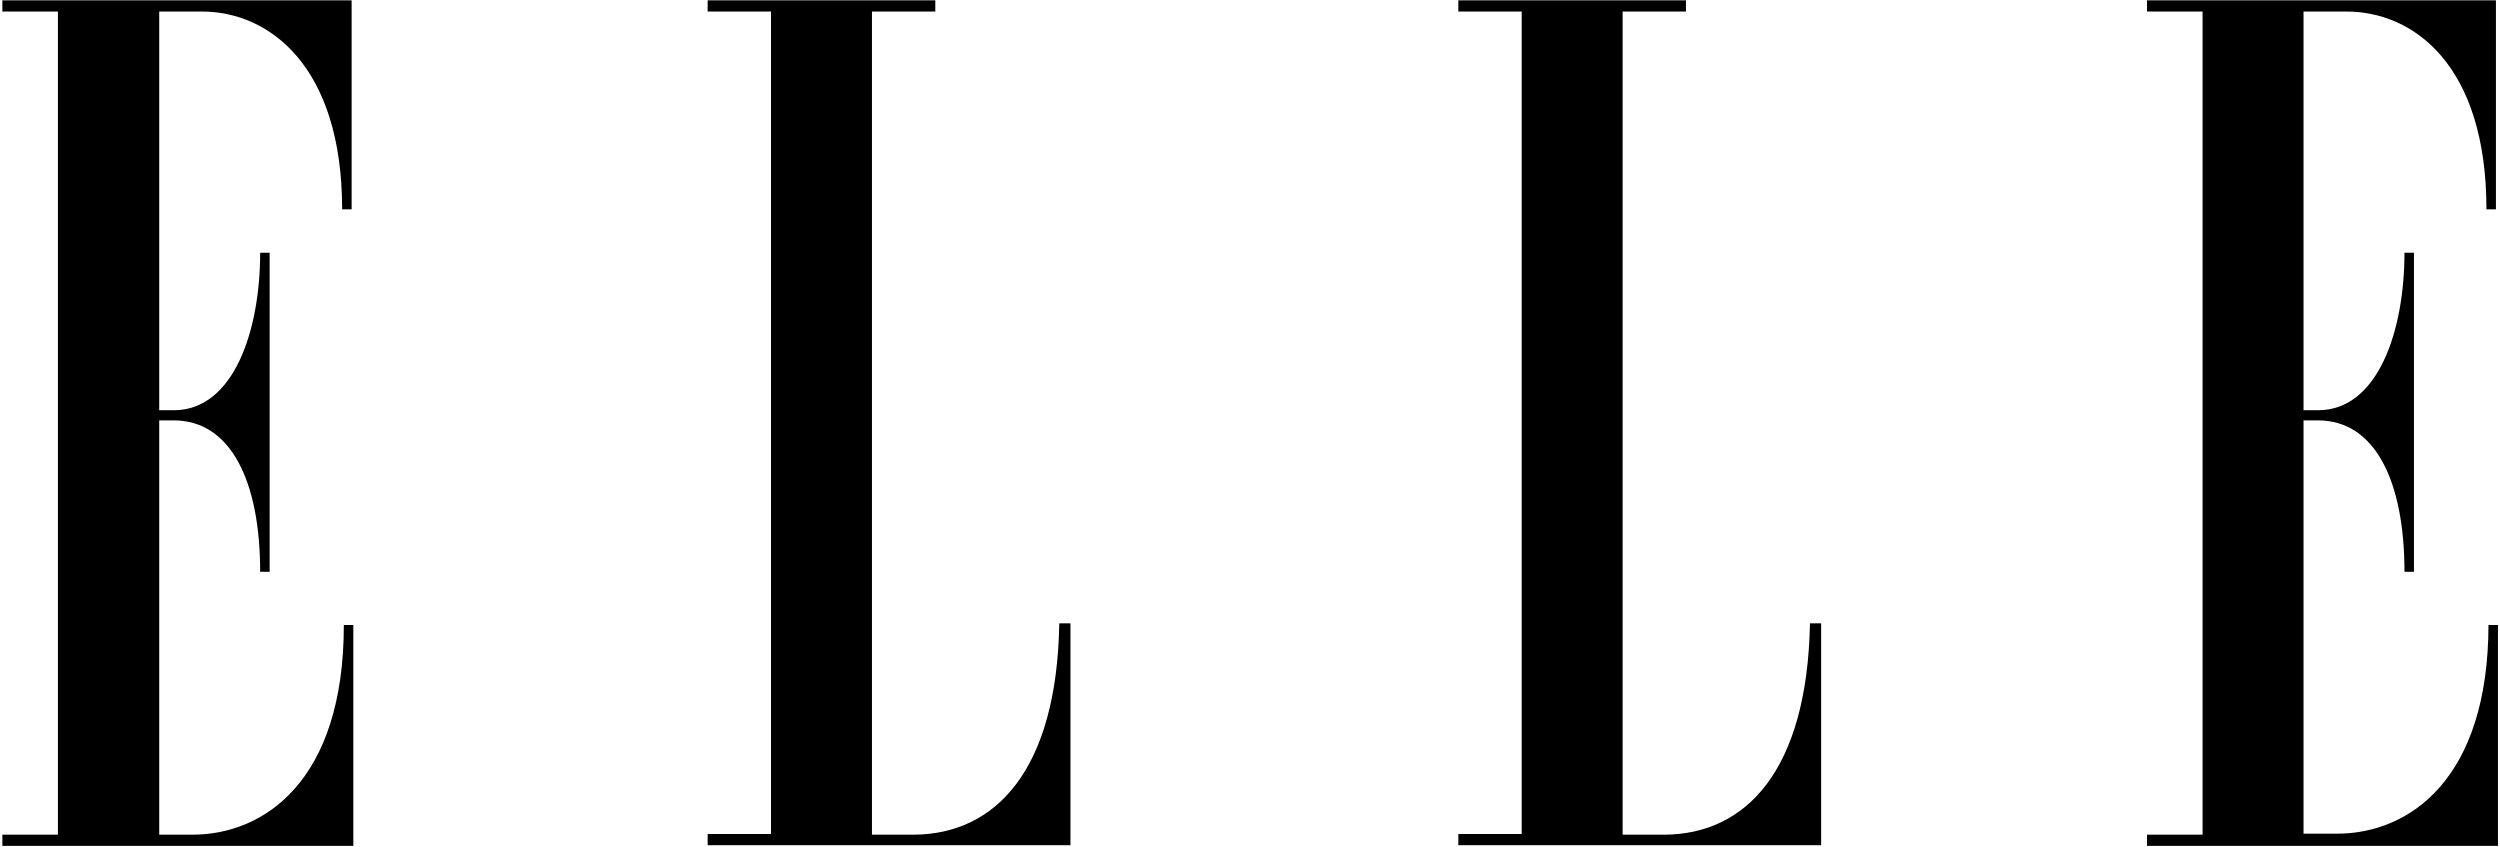 <svg viewBox="0 0 738 250" version="1.1" xmlns="http://www.w3.org/2000/svg" xmlns:xlink="http://www.w3.org/1999/xlink">
    <title>Shape</title>
    <g id="Page-1" stroke="none" stroke-width="1" fill="none" fill-rule="evenodd">
        <g id="elle" fill="#000000" fill-rule="nonzero">
            <path d="M56.8,246.4 L47,246.4 L47,124.1 L51.3,124.1 C68,124.1 76.8,141.8 76.8,168.8 L79.6,168.8 L79.6,74.6 L76.8,74.6 C76.8,97.6 69,121.1 51.3,121.1 L47,121.1 L47,3.4 L59.6,3.4 C79.3,3.4 101,19.3 101,61.8 L103.8,61.8 L103.8,0.1 L0.7,0.1 L0.7,3.4 L17.1,3.4 L17.1,246.4 L0.7,246.4 L0.7,249.7 L104.3,249.7 L104.3,184.5 L101.5,184.5 C101.5,230.5 78,246.4 56.8,246.4 Z M269.5,246.4 L257.4,246.4 L257.4,3.4 L276.1,3.4 L276.1,0.1 L208.9,0.1 L208.9,3.4 L227.6,3.4 L227.6,246.2 L208.9,246.2 L208.9,249.5 L316,249.5 L316,184 L312.7,184 C312,227.2 294,246.4 269.5,246.4 Z M491.1,246.4 L479,246.4 L479,3.4 L497.7,3.4 L497.7,0.1 L430.5,0.1 L430.5,3.4 L449.2,3.4 L449.2,246.2 L430.5,246.2 L430.5,249.5 L537.6,249.5 L537.6,184 L534.3,184 C533.5,227.2 515.6,246.4 491.1,246.4 L491.1,246.4 Z M734.6,184.5 L734.6,184.2 C734.6,230.2 711.1,246.1 689.9,246.1 L680,246.1 L680,124.1 L684.3,124.1 C701,124.1 709.8,141.8 709.8,168.8 L712.6,168.8 L712.6,74.6 L709.8,74.6 C709.8,97.6 702,121.1 684.3,121.1 L680,121.1 L680,3.4 L692.6,3.4 C712.6,3.4 734,19.3 734,61.8 L736.8,61.8 L736.8,0.1 L633.8,0.1 L633.8,3.4 L650.2,3.4 L650.2,246.4 L633.8,246.4 L633.8,249.7 L737.4,249.7 L737.4,184.5 L734.6,184.5 Z" id="Shape"></path>
        </g>
    </g>
</svg>